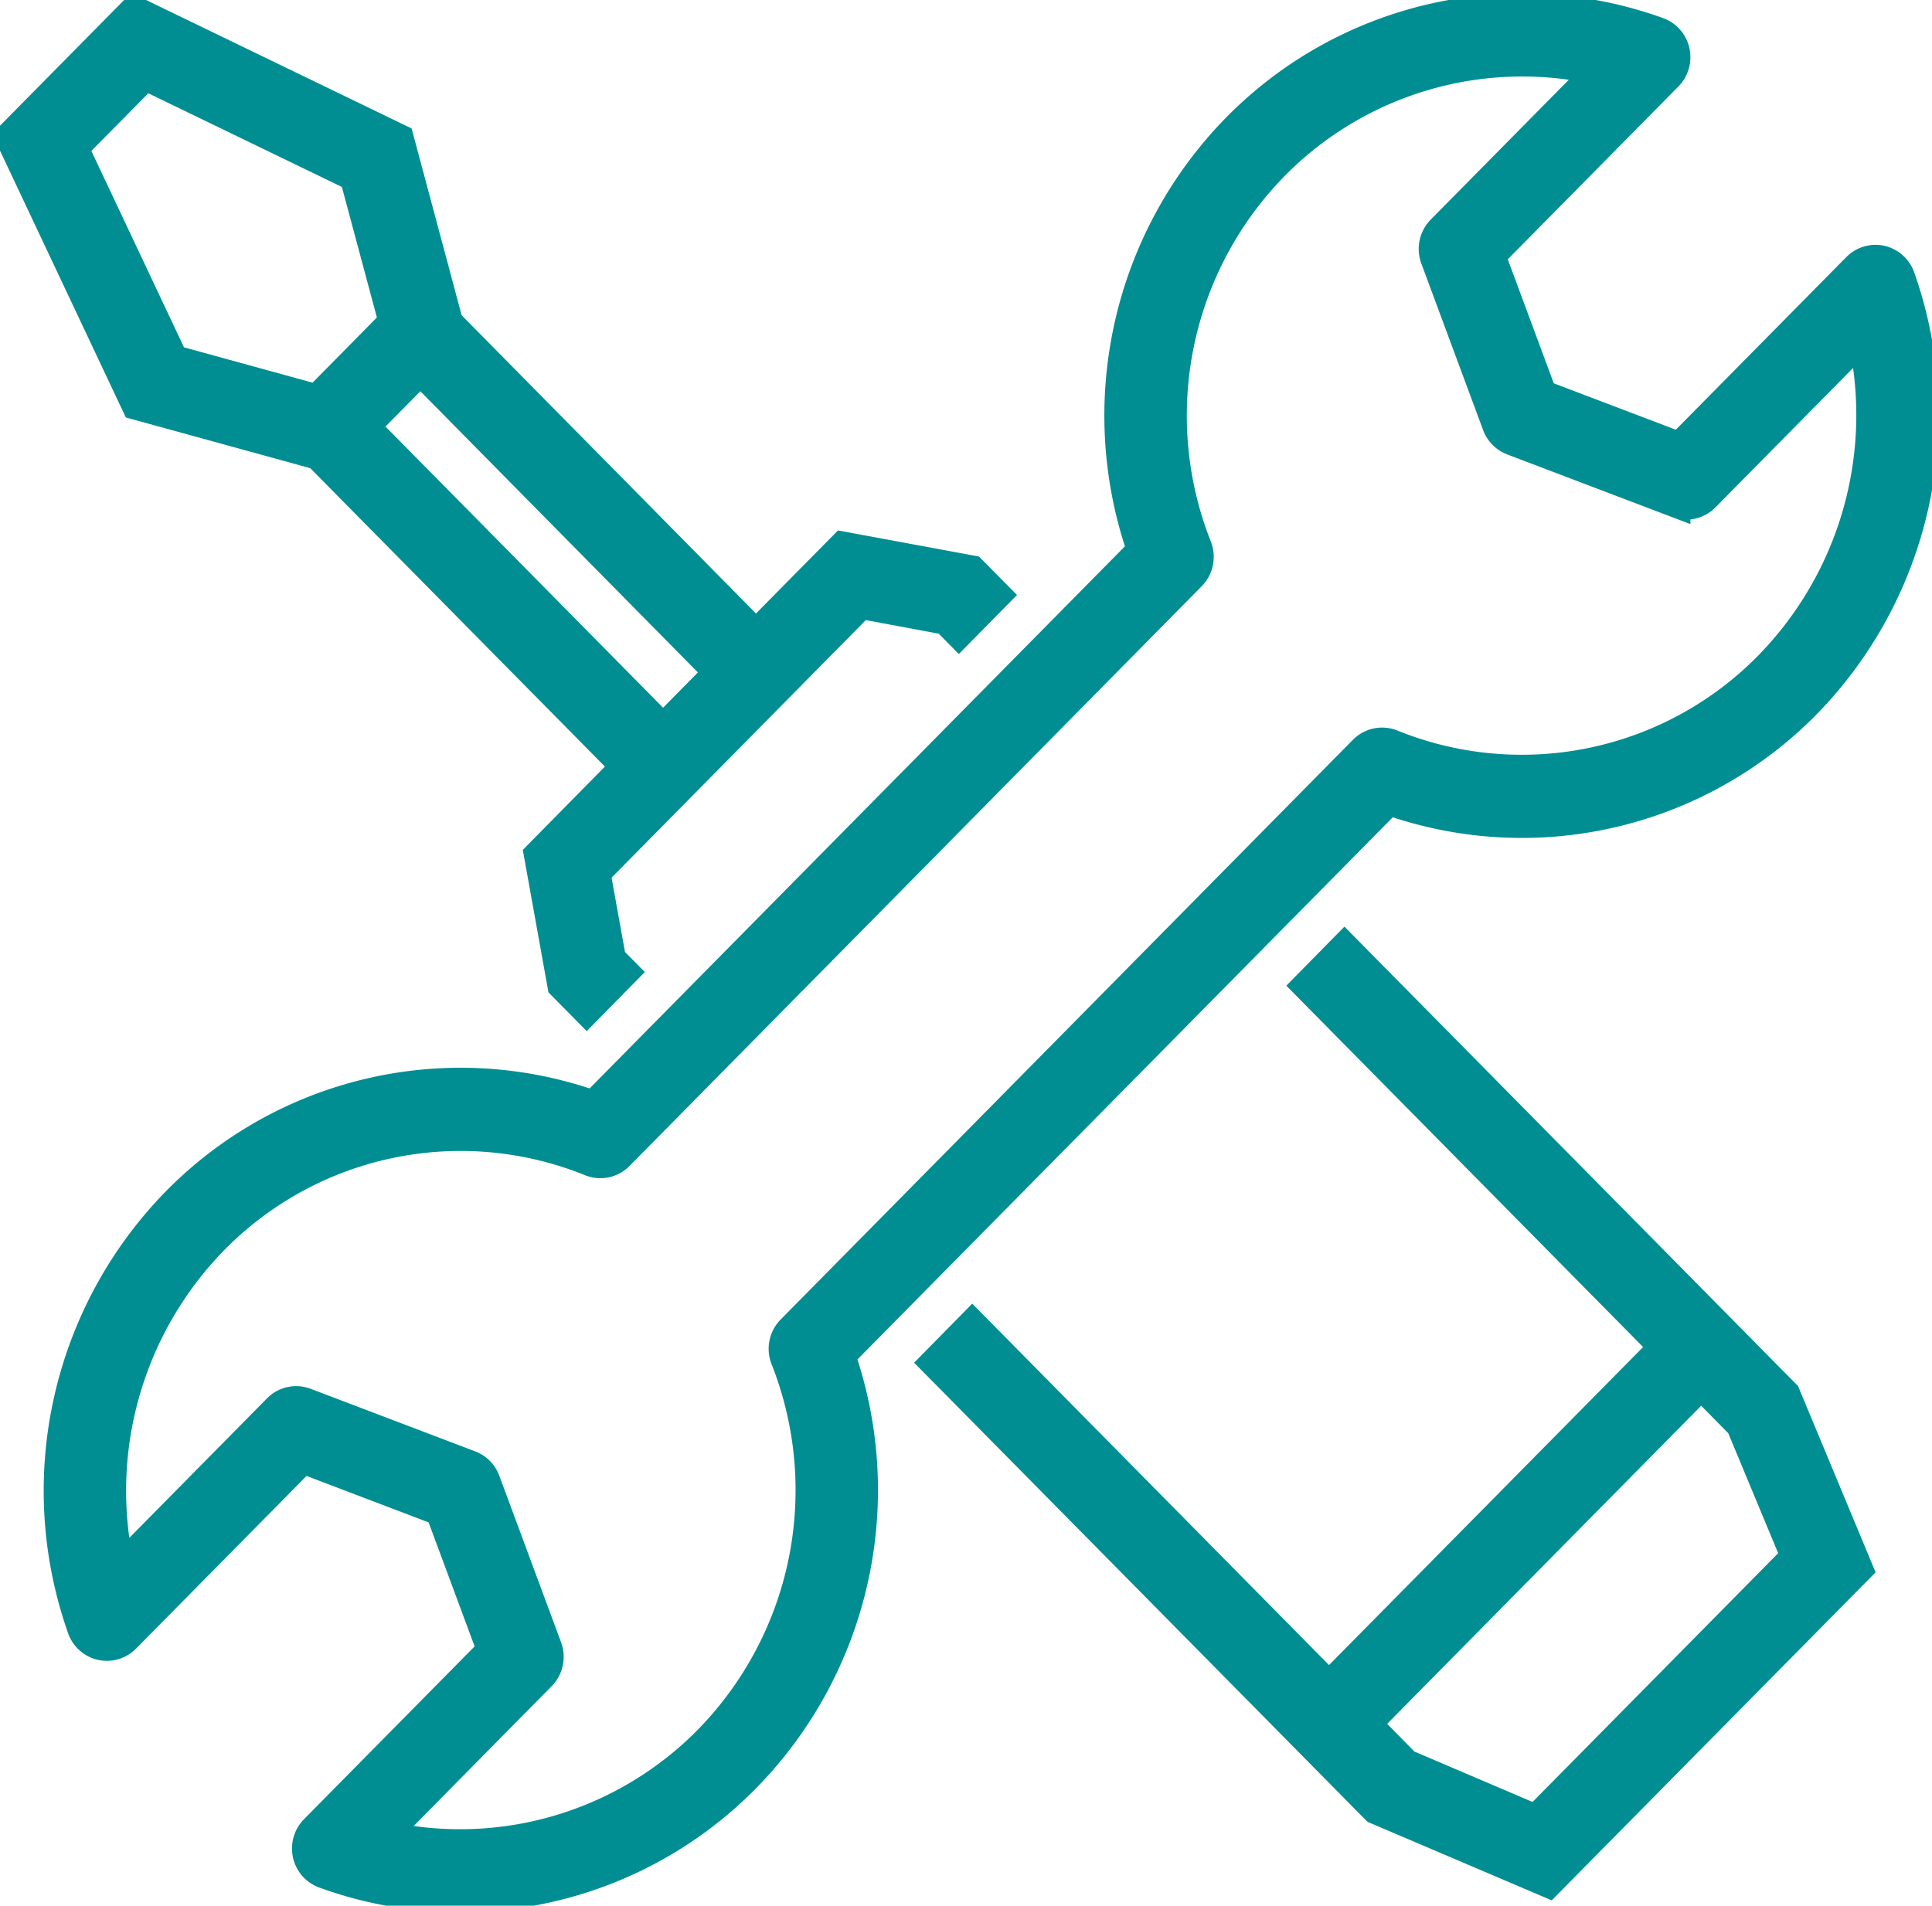 <svg xmlns="http://www.w3.org/2000/svg" xmlns:xlink="http://www.w3.org/1999/xlink" width="49.037" height="48.382" viewBox="0 0 49.037 48.382">
  <defs>
    <clipPath id="clip-path">
      <path id="パス_11250" data-name="パス 11250" d="M0,20.835H49.037V-27.547H0Z" transform="translate(0 27.547)" fill="#008e92"/>
    </clipPath>
  </defs>
  <g id="グループ_5423" data-name="グループ 5423" transform="translate(0 27.547)">
    <g id="グループ_5404" data-name="グループ 5404" transform="translate(0.218 -27.306)">
      <path id="パス_11248" data-name="パス 11248" d="M0,1.389,3.223,8.227,7.84,9.495l7.786,7.889-2.2,2.229.6,3.332.645.652.984-1-.335-.341-.392-2.171,6.711-6.8,2.143.4.337.342.984-1-.643-.652-3.288-.609L18.972,14,11.184,6.107,9.934,1.43,3.184-1.837ZM4.2,7.034,1.681,1.683,3.472-.135,8.757,2.422l.98,3.664L7.819,8.028ZM9.075,8.752l1.377-1.395,7.536,7.635-1.377,1.395Z" transform="translate(0 1.837)" fill="#008e92"/>
    </g>
    <g id="グループ_5406" data-name="グループ 5406" transform="translate(0 -27.547)" clip-path="url(#clip-path)">
      <g id="グループ_5405" data-name="グループ 5405" transform="translate(0.219 0.242)">
        <path id="パス_11249" data-name="パス 11249" d="M3.376,4.88l7.786,7.888L8.963,15l.6,3.332.645.653.984-1-.337-.341-.392-2.173,6.711-6.8,2.144.4.335.341.985-1-.645-.652-3.288-.609-2.2,2.229L6.72,1.49,5.468-3.187-1.28-6.452-4.464-3.226-1.241,3.61Zm8.771,6.892L4.609,4.135,5.986,2.741l7.536,7.637ZM-.992-4.75,4.291-2.193l.982,3.662L3.355,3.413-.261,2.419-2.785-2.934Z" transform="translate(4.464 6.452)" fill="#008e92" stroke="#008e92" stroke-width="0.7"/>
      </g>
    </g>
    <g id="グループ_5407" data-name="グループ 5407" transform="translate(23.692 -3.522)">
      <path id="パス_11251" data-name="パス 11251" d="M4.068.429l9.056,9.177L4.66,18.178-4.4,9.005l-.984,1L5.74,21.266l.1.1L10.23,23.24l7.891-7.993-1.853-4.452L5.054-.567ZM6.629,20.172l-.984-1L14.109,10.6l.984,1,1.382,3.323L9.91,21.572Z" transform="translate(5.379 0.567)" fill="#008e92"/>
    </g>
    <g id="グループ_5411" data-name="グループ 5411" transform="translate(0 -27.547)" clip-path="url(#clip-path)">
      <g id="グループ_5408" data-name="グループ 5408" transform="translate(23.693 24.024)">
        <path id="パス_11252" data-name="パス 11252" d="M4.492,0,3.508,1l9.056,9.175L4.1,18.747-4.955,9.572l-.984,1L5.18,21.835l.1.1L9.67,23.807l7.891-7.993-1.853-4.451ZM9.348,22.14l-3.281-1.4-.982-1,8.462-8.574.984,1,1.382,3.323Z" transform="translate(5.939)" fill="#008e92" stroke="#008e92" stroke-width="0.7"/>
      </g>
      <g id="グループ_5409" data-name="グループ 5409" transform="translate(1.459 0.181)">
        <path id="パス_11253" data-name="パス 11253" d="M14.554,8.684A10.14,10.14,0,0,0,25.162,6.222,10.523,10.523,0,0,0,27.554-4.63a.7.7,0,0,0-.5-.45.691.691,0,0,0-.645.19L21.922-.345l-3.46-1.316-1.3-3.506,4.486-4.545a.711.711,0,0,0,.188-.653.7.7,0,0,0-.444-.509,10.188,10.188,0,0,0-10.71,2.426A10.462,10.462,0,0,0,8.25,2.3L-5.642,16.372a10.137,10.137,0,0,0-10.607,2.462,10.52,10.52,0,0,0-2.394,10.852.7.7,0,0,0,.5.45.693.693,0,0,0,.645-.19L-13.01,25.4l3.46,1.317,1.3,3.506-4.486,4.545a.712.712,0,0,0-.188.652.7.7,0,0,0,.444.509,10.064,10.064,0,0,0,3.449.608A10.2,10.2,0,0,0-1.769,33.5,10.458,10.458,0,0,0,.661,22.758ZM-2.753,32.509a8.819,8.819,0,0,1-8.165,2.413L-6.949,30.9a.713.713,0,0,0,.16-.746l-1.568-4.229a.7.7,0,0,0-.407-.413l-4.175-1.588a.686.686,0,0,0-.738.162l-3.969,4.022a9.094,9.094,0,0,1,2.382-8.274,8.758,8.758,0,0,1,9.54-1.986.688.688,0,0,0,.752-.156L9.55,2.974a.712.712,0,0,0,.155-.76,9.043,9.043,0,0,1,1.96-9.665,8.812,8.812,0,0,1,8.167-2.413L15.861-5.842a.713.713,0,0,0-.16.746L17.269-.867a.705.705,0,0,0,.407.413l4.177,1.589a.691.691,0,0,0,.736-.162l3.969-4.022a9.086,9.086,0,0,1-2.382,8.272,8.758,8.758,0,0,1-9.54,1.986.689.689,0,0,0-.75.156L-.638,22.082a.712.712,0,0,0-.155.76,9.046,9.046,0,0,1-1.96,9.667" transform="translate(19.243 11.482)" fill="#008e92"/>
      </g>
      <g id="グループ_5410" data-name="グループ 5410" transform="translate(1.459 0.181)">
        <path id="パス_11254" data-name="パス 11254" d="M14.554,8.684A10.14,10.14,0,0,0,25.162,6.222,10.523,10.523,0,0,0,27.554-4.63a.7.7,0,0,0-.5-.45.691.691,0,0,0-.645.19L21.922-.345l-3.46-1.316-1.3-3.506,4.486-4.545a.711.711,0,0,0,.188-.653.7.7,0,0,0-.444-.509,10.188,10.188,0,0,0-10.71,2.426A10.462,10.462,0,0,0,8.25,2.3L-5.642,16.372a10.137,10.137,0,0,0-10.607,2.462,10.52,10.52,0,0,0-2.394,10.852.7.7,0,0,0,.5.45.693.693,0,0,0,.645-.19L-13.01,25.4l3.46,1.317,1.3,3.506-4.486,4.545a.712.712,0,0,0-.188.652.7.7,0,0,0,.444.509,10.064,10.064,0,0,0,3.449.608A10.2,10.2,0,0,0-1.769,33.5,10.458,10.458,0,0,0,.661,22.758ZM-2.753,32.509a8.819,8.819,0,0,1-8.165,2.413L-6.949,30.9a.713.713,0,0,0,.16-.746l-1.568-4.229a.7.7,0,0,0-.407-.413l-4.175-1.588a.686.686,0,0,0-.738.162l-3.969,4.022a9.094,9.094,0,0,1,2.382-8.274,8.758,8.758,0,0,1,9.54-1.986.688.688,0,0,0,.752-.156L9.55,2.974a.712.712,0,0,0,.155-.76,9.043,9.043,0,0,1,1.96-9.665,8.812,8.812,0,0,1,8.167-2.413L15.861-5.842a.713.713,0,0,0-.16.746L17.269-.867a.705.705,0,0,0,.407.413l4.177,1.589a.691.691,0,0,0,.736-.162l3.969-4.022a9.086,9.086,0,0,1-2.382,8.272,8.758,8.758,0,0,1-9.54,1.986.689.689,0,0,0-.75.156L-.638,22.082a.712.712,0,0,0-.155.76A9.046,9.046,0,0,1-2.753,32.509Z" transform="translate(19.243 11.482)" fill="#008e92" stroke="#008e92" stroke-width="0.7"/>
      </g>
    </g>
  </g>
</svg>
